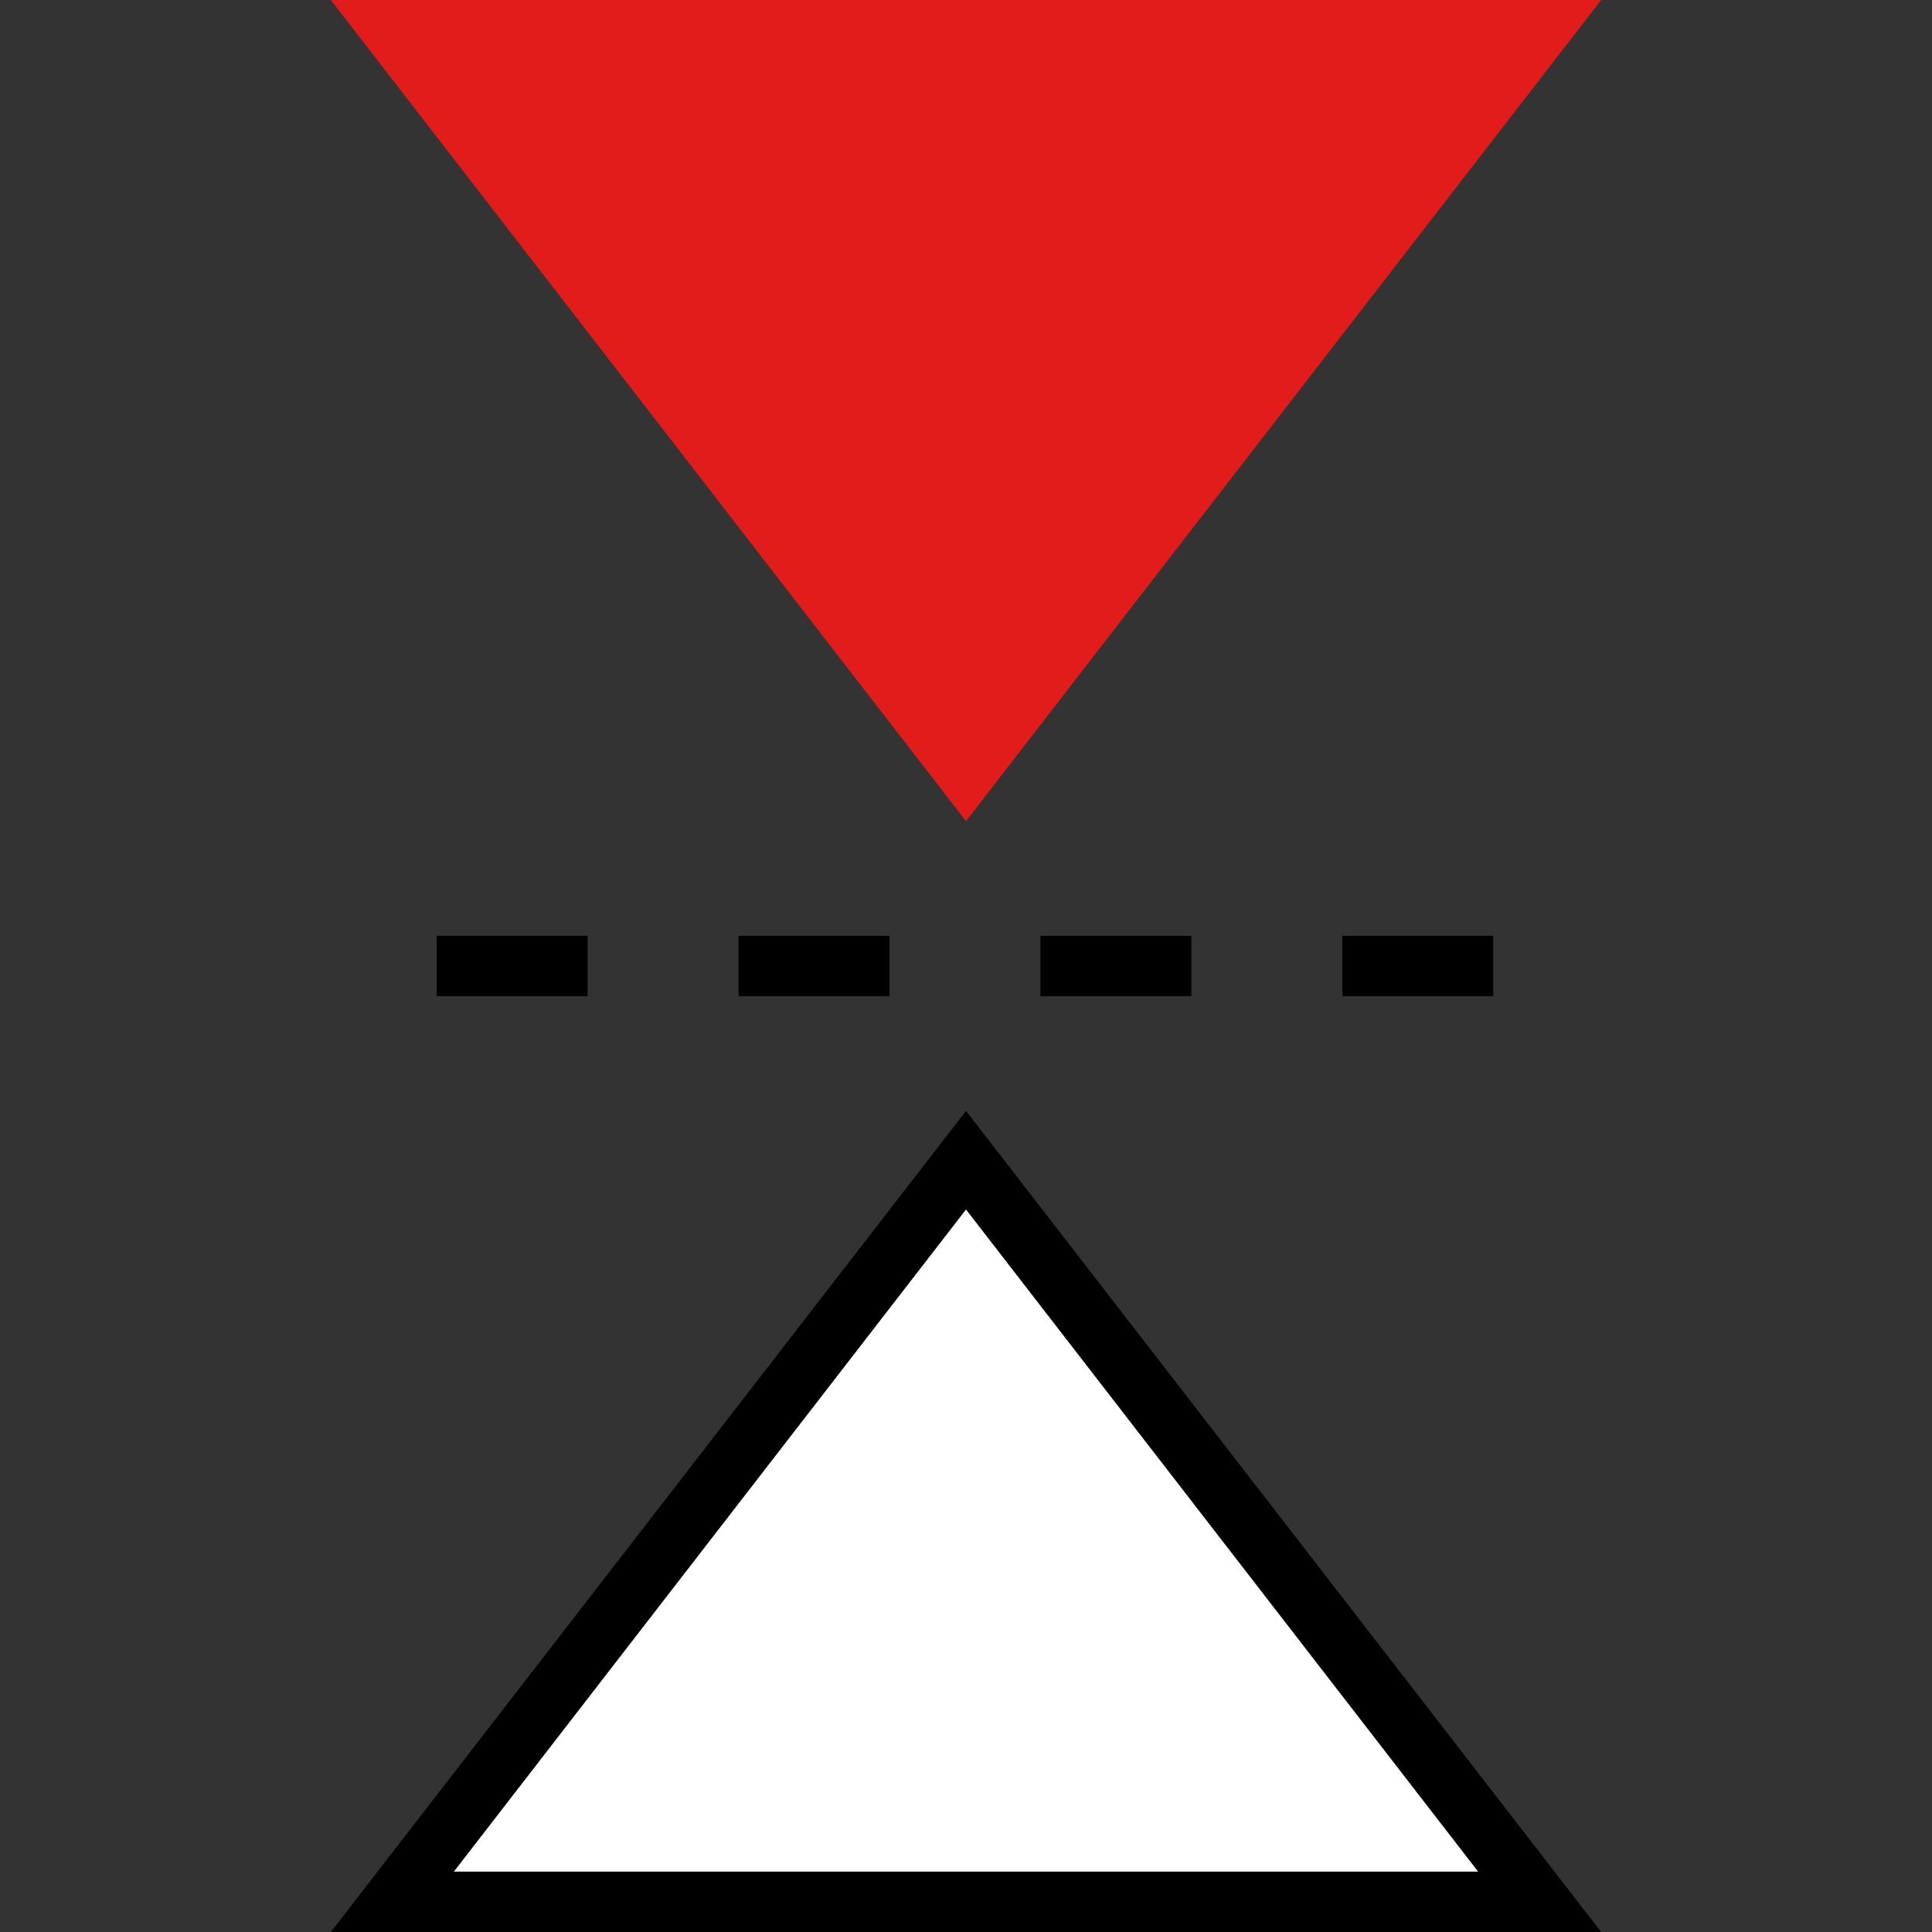 <?xml version="1.0" encoding="iso-8859-1"?>
<!-- Uploaded to: SVG Repo, www.svgrepo.com, Generator: SVG Repo Mixer Tools -->
<svg height="800px" width="800px" version="1.1" id="Layer_1" xmlns="http://www.w3.org/2000/svg" xmlns:xlink="http://www.w3.org/1999/xlink" 
	 viewBox="0 0 512 512" xml:space="preserve">
<rect x="0" y="0" width="512" height="512" fill="#333333" stroke="none"/>
<polygon style="fill:#FFFFFF;" points="103.984,504 256,307.456 408.016,504 "/>
<path d="M256,320.528L391.72,496H120.28L256,320.528 M256,294.4L87.68,512h336.648L256,294.4z"/>
<polygon style="fill:#E21B1B;" points="256,217.624 424.328,0 87.672,0 "/>
<path d="M395.72,264h-40v-16h40V264z M315.72,264h-40v-16h40V264z M235.72,264h-40v-16h40V264z M155.72,264h-40v-16h40V264z"/>
</svg>